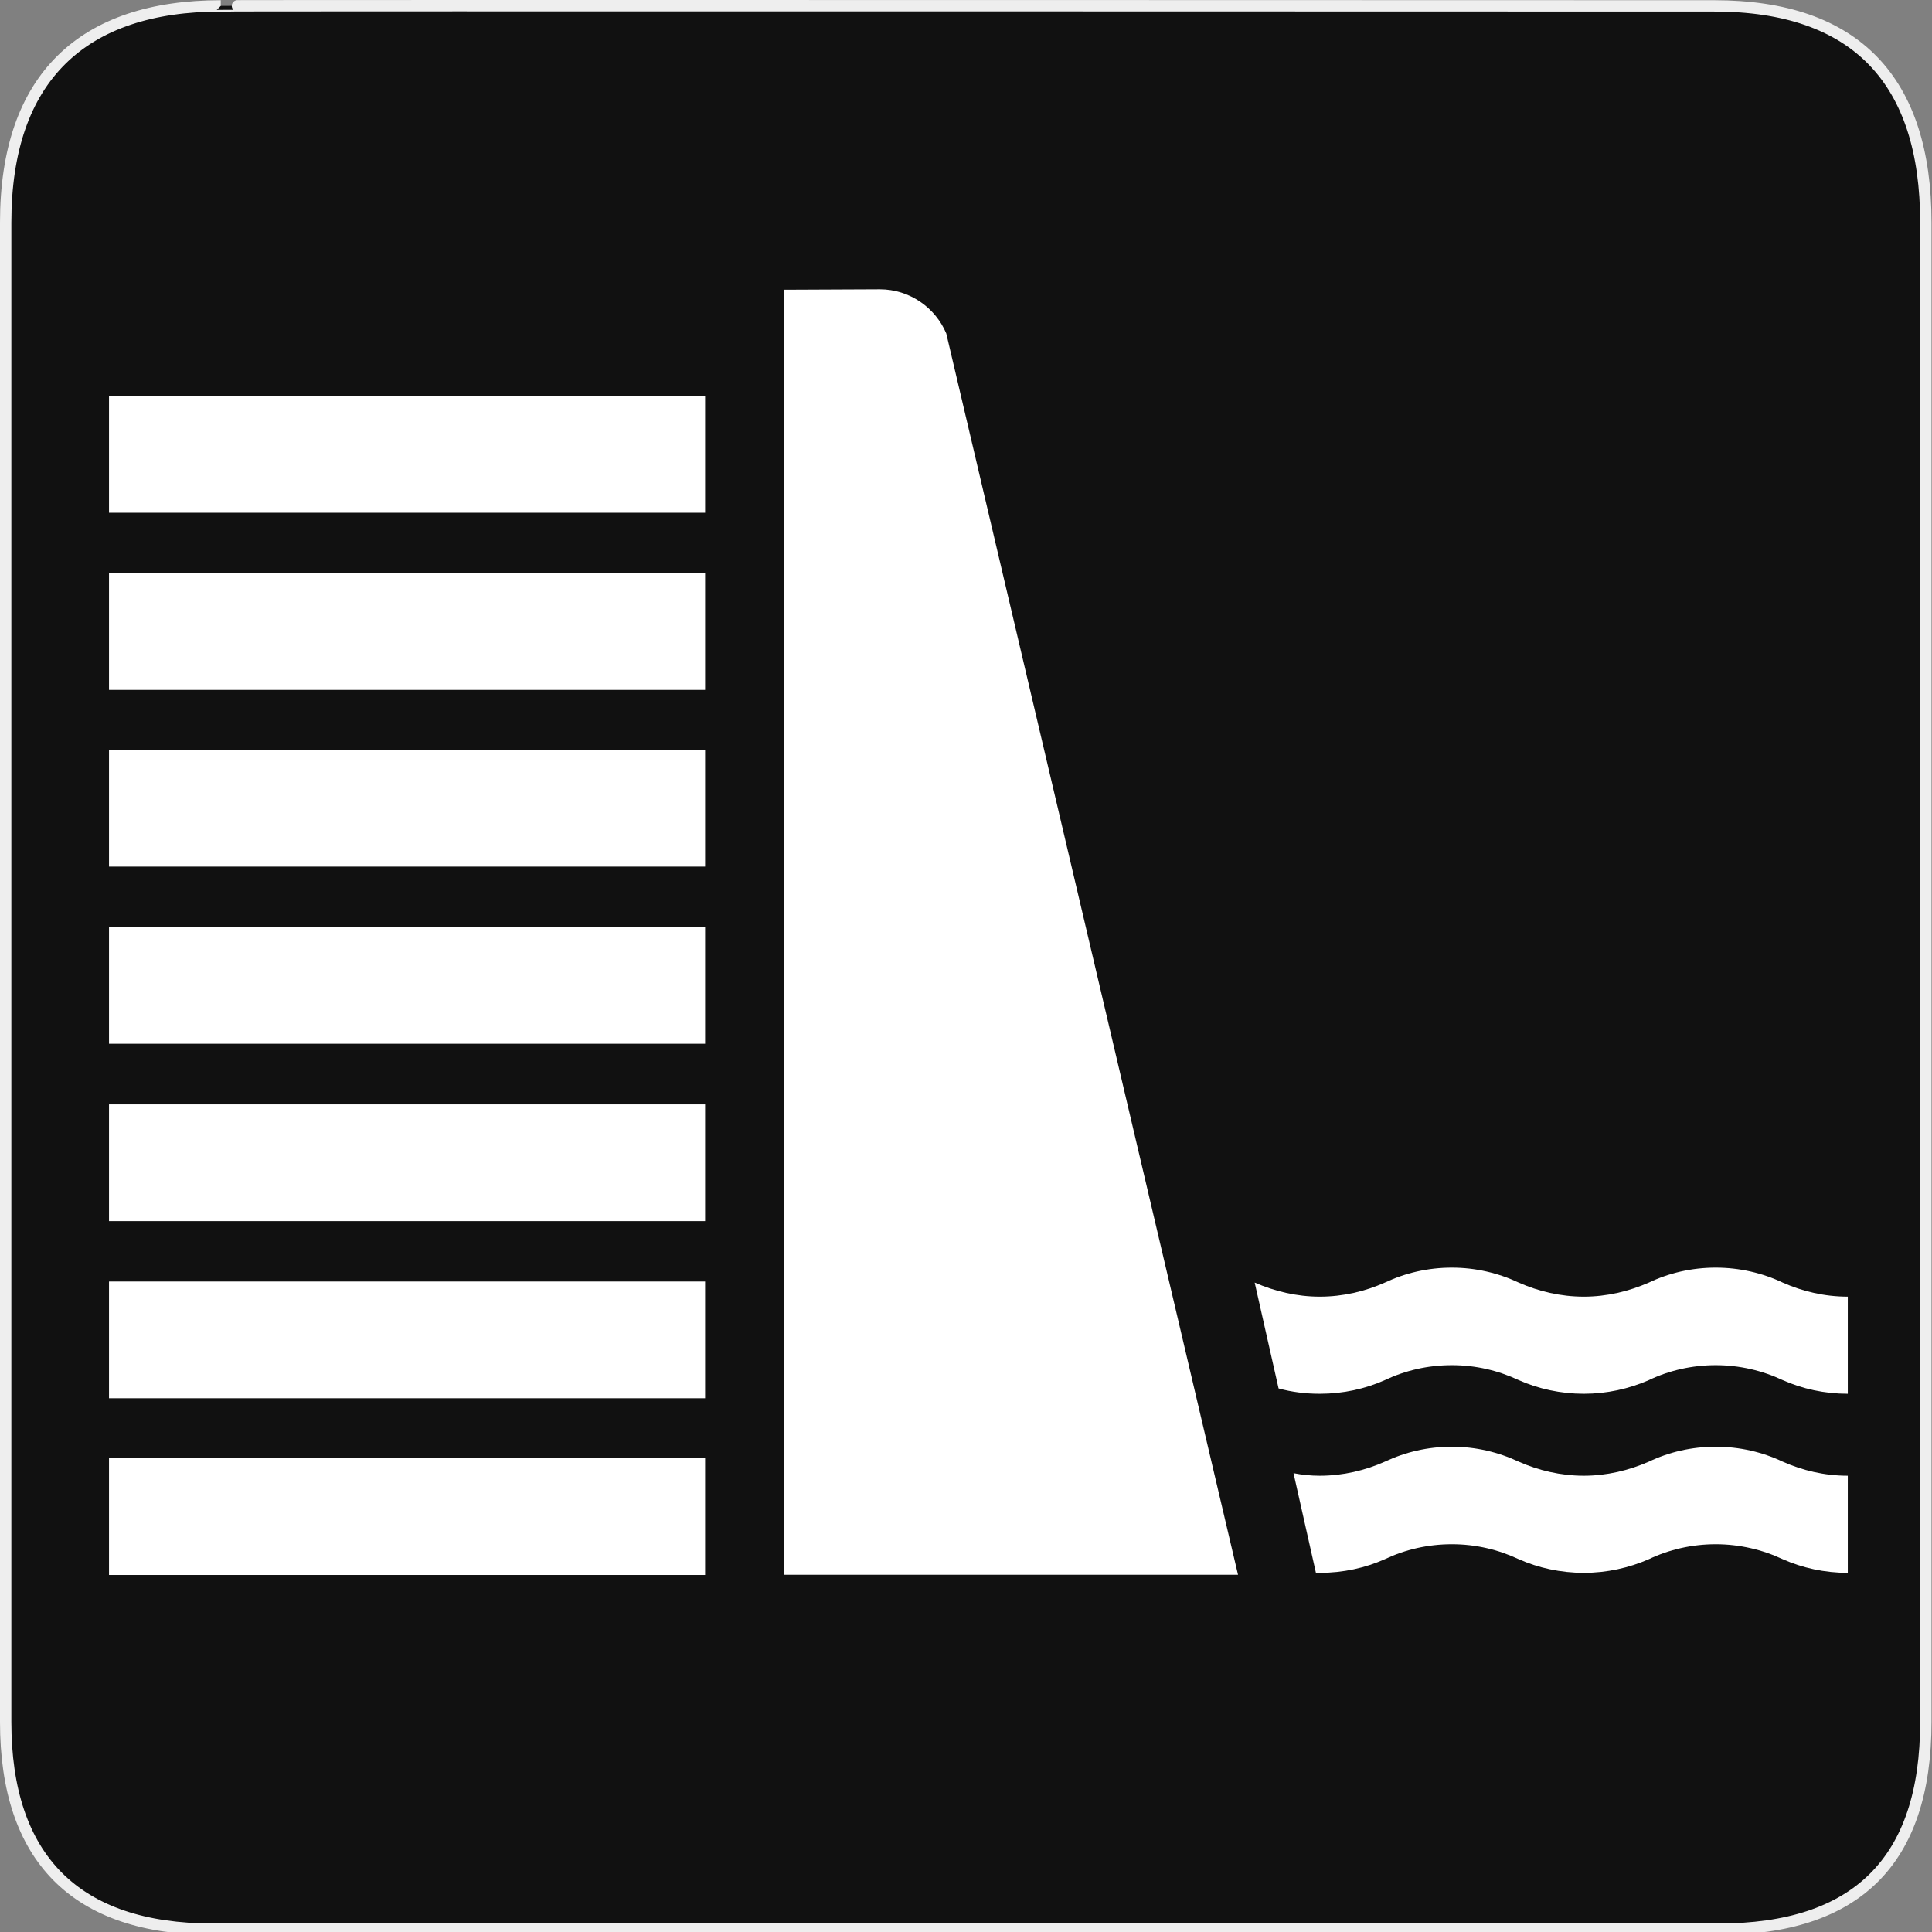 <?xml version="1.0" encoding="UTF-8" standalone="no"?>
<!-- Created with Inkscape (http://www.inkscape.org/) -->

<svg
   xmlns:dc="http://purl.org/dc/elements/1.1/"
   xmlns:cc="http://creativecommons.org/ns#"
   xmlns:rdf="http://www.w3.org/1999/02/22-rdf-syntax-ns#"
   xmlns:svg="http://www.w3.org/2000/svg"
   xmlns="http://www.w3.org/2000/svg"
   xmlns:xlink="http://www.w3.org/1999/xlink"
   xmlns:sodipodi="http://sodipodi.sourceforge.net/DTD/sodipodi-0.dtd"
   xmlns:inkscape="http://www.inkscape.org/namespaces/inkscape"
   version="1.0"
   width="580"
   height="580"
   id="svg2"
   sodipodi:version="0.32"
   inkscape:version="0.48.0 r9654"
   sodipodi:docname="transport_dam.svg"
   inkscape:output_extension="org.inkscape.output.svg.inkscape">
  <rect width="100%" height="100%" fill="#808080" stroke="none"/>
  <sodipodi:namedview
     inkscape:window-height="1002"
     inkscape:window-width="1278"
     inkscape:pageshadow="2"
     inkscape:pageopacity="0.0"
     guidetolerance="10.0"
     gridtolerance="10.0"
     objecttolerance="10.0"
     borderopacity="1.0"
     bordercolor="#666666"
     pagecolor="#ffffff"
     id="base"
     inkscape:zoom="0.9216771"
     inkscape:cx="196.664"
     inkscape:cy="179.42334"
     inkscape:window-x="0"
     inkscape:window-y="24"
     inkscape:current-layer="svg2"
     showgrid="false"
     inkscape:window-maximized="0"
     showguides="true"
     inkscape:guide-bbox="true" />
  <defs
     id="defs4">
    <inkscape:perspective
       sodipodi:type="inkscape:persp3d"
       inkscape:vp_x="0 : 290 : 1"
       inkscape:vp_y="6.1230318e-14 : 1000 : 0"
       inkscape:vp_z="580 : 290 : 1"
       inkscape:persp3d-origin="290 : 193.33333 : 1"
       id="perspective2441" />
    <inkscape:perspective
       id="perspective3452"
       inkscape:persp3d-origin="30 : 20 : 1"
       inkscape:vp_z="60 : 30 : 1"
       inkscape:vp_y="0 : 1000 : 0"
       inkscape:vp_x="0 : 30 : 1"
       sodipodi:type="inkscape:persp3d" />
    <symbol
       viewBox="244.5 110 489 219.9"
       id="symbol-university">
      <path
         id="path4460"
         d="M79,43l57,119c0,0,21-96,104-96s124,106,124,106l43-133l82-17L0,17L79,43z" />
      <path
         id="path4462"
         d="M94,176l-21,39"
         stroke-width="20"
         stroke="#000000"
         fill="none" />
      <path
         id="path4464"
         d="M300,19c0,10.5-22.6,19-50.5,19S199,29.5,199,19s22.6-19,50.5-19S300,8.5,300,19z" />
      <path
         id="path4466"
         d="M112,216l-16-38L64,88c0,0-9-8-4-35s16-24,16-24"
         stroke-width="20"
         stroke="#000000"
         ill="none" />
    </symbol>
    <inkscape:perspective
       id="perspective4471"
       inkscape:persp3d-origin="372.04724 : 350.78739 : 1"
       inkscape:vp_z="744.09448 : 526.18109 : 1"
       inkscape:vp_y="0 : 1000 : 0"
       inkscape:vp_x="0 : 526.18109 : 1"
       sodipodi:type="inkscape:persp3d" />
    <inkscape:perspective
       id="perspective4668"
       inkscape:persp3d-origin="6 : 4 : 1"
       inkscape:vp_z="12 : 6 : 1"
       inkscape:vp_y="0 : 1000 : 0"
       inkscape:vp_x="0 : 6 : 1"
       sodipodi:type="inkscape:persp3d" />
    <inkscape:perspective
       id="perspective3826"
       inkscape:persp3d-origin="0.5 : 0.33333333 : 1"
       inkscape:vp_z="1 : 0.5 : 1"
       inkscape:vp_y="0 : 1000 : 0"
       inkscape:vp_x="0 : 0.5 : 1"
       sodipodi:type="inkscape:persp3d" />
    <inkscape:perspective
       id="perspective3855"
       inkscape:persp3d-origin="0.5 : 0.33333333 : 1"
       inkscape:vp_z="1 : 0.5 : 1"
       inkscape:vp_y="0 : 1000 : 0"
       inkscape:vp_x="0 : 0.5 : 1"
       sodipodi:type="inkscape:persp3d" />
    <inkscape:perspective
       id="perspective3909"
       inkscape:persp3d-origin="0.5 : 0.33333333 : 1"
       inkscape:vp_z="1 : 0.5 : 1"
       inkscape:vp_y="0 : 1000 : 0"
       inkscape:vp_x="0 : 0.5 : 1"
       sodipodi:type="inkscape:persp3d" />
    <inkscape:perspective
       id="perspective3950"
       inkscape:persp3d-origin="0.5 : 0.33333333 : 1"
       inkscape:vp_z="1 : 0.5 : 1"
       inkscape:vp_y="0 : 1000 : 0"
       inkscape:vp_x="0 : 0.5 : 1"
       sodipodi:type="inkscape:persp3d" />
    <inkscape:perspective
       id="perspective3972"
       inkscape:persp3d-origin="0.5 : 0.33333333 : 1"
       inkscape:vp_z="1 : 0.5 : 1"
       inkscape:vp_y="0 : 1000 : 0"
       inkscape:vp_x="0 : 0.5 : 1"
       sodipodi:type="inkscape:persp3d" />
    <inkscape:perspective
       id="perspective3994"
       inkscape:persp3d-origin="0.5 : 0.33333333 : 1"
       inkscape:vp_z="1 : 0.5 : 1"
       inkscape:vp_y="0 : 1000 : 0"
       inkscape:vp_x="0 : 0.5 : 1"
       sodipodi:type="inkscape:persp3d" />
    <inkscape:perspective
       id="perspective4016"
       inkscape:persp3d-origin="0.5 : 0.33333333 : 1"
       inkscape:vp_z="1 : 0.5 : 1"
       inkscape:vp_y="0 : 1000 : 0"
       inkscape:vp_x="0 : 0.5 : 1"
       sodipodi:type="inkscape:persp3d" />
    <inkscape:perspective
       id="perspective4837"
       inkscape:persp3d-origin="0.5 : 0.33333333 : 1"
       inkscape:vp_z="1 : 0.5 : 1"
       inkscape:vp_y="0 : 1000 : 0"
       inkscape:vp_x="0 : 0.5 : 1"
       sodipodi:type="inkscape:persp3d" />
    <inkscape:perspective
       id="perspective4971"
       inkscape:persp3d-origin="0.5 : 0.33333333 : 1"
       inkscape:vp_z="1 : 0.5 : 1"
       inkscape:vp_y="0 : 1000 : 0"
       inkscape:vp_x="0 : 0.5 : 1"
       sodipodi:type="inkscape:persp3d" />
    <inkscape:perspective
       id="perspective6216"
       inkscape:persp3d-origin="0.5 : 0.33333333 : 1"
       inkscape:vp_z="1 : 0.5 : 1"
       inkscape:vp_y="0 : 1000 : 0"
       inkscape:vp_x="0 : 0.5 : 1"
       sodipodi:type="inkscape:persp3d" />
    <inkscape:perspective
       id="perspective6764"
       inkscape:persp3d-origin="0.5 : 0.33333333 : 1"
       inkscape:vp_z="1 : 0.5 : 1"
       inkscape:vp_y="0 : 1000 : 0"
       inkscape:vp_x="0 : 0.5 : 1"
       sodipodi:type="inkscape:persp3d" />
    <inkscape:perspective
       id="perspective6817"
       inkscape:persp3d-origin="0.5 : 0.33333333 : 1"
       inkscape:vp_z="1 : 0.5 : 1"
       inkscape:vp_y="0 : 1000 : 0"
       inkscape:vp_x="0 : 0.5 : 1"
       sodipodi:type="inkscape:persp3d" />
    <radialGradient
       gradientUnits="userSpaceOnUse"
       gradientTransform="scale(0.794,1.26)"
       xlink:href="#linearGradient829"
       id="radialGradient874"
       cx="180.245"
       cy="198.419"
       r="101.58"
       fx="180.245"
       fy="198.419" />
    <linearGradient
       id="linearGradient829">
      <stop
         style="stop-color: rgb(255, 255, 255); stop-opacity: 0.342;"
         offset="0"
         id="stop830" />
      <stop
         style="stop-color: rgb(255, 255, 255); stop-opacity: 0;"
         offset="1"
         id="stop831" />
    </linearGradient>
    <radialGradient
       gradientUnits="userSpaceOnUse"
       gradientTransform="scale(1.007,0.993)"
       xlink:href="#linearGradient829"
       id="radialGradient832"
       cx="360.851"
       cy="167.474"
       r="46.395"
       fx="360.851"
       fy="167.474" />
    <linearGradient
       id="linearGradient6826">
      <stop
         style="stop-color: rgb(255, 255, 255); stop-opacity: 0.342;"
         offset="0"
         id="stop6828" />
      <stop
         style="stop-color: rgb(255, 255, 255); stop-opacity: 0;"
         offset="1"
         id="stop6830" />
    </linearGradient>
    <linearGradient
       gradientUnits="userSpaceOnUse"
       gradientTransform="scale(0.745,1.342)"
       xlink:href="#linearGradient855"
       id="linearGradient850"
       x1="465.294"
       y1="248.245"
       x2="463.271"
       y2="405.769"
       spreadMethod="pad" />
    <linearGradient
       id="linearGradient855">
      <stop
         style="stop-color: rgb(255, 255, 255); stop-opacity: 0;"
         offset="0"
         id="stop856" />
      <stop
         style="stop-color: rgb(255, 166, 23); stop-opacity: 0.733;"
         offset="1"
         id="stop857" />
    </linearGradient>
    <linearGradient
       gradientUnits="userSpaceOnUse"
       gradientTransform="scale(1.459,0.686)"
       xlink:href="#linearGradient855"
       id="linearGradient854"
       x1="157.806"
       y1="120.962"
       x2="155.406"
       y2="231.635" />
    <linearGradient
       id="linearGradient6837">
      <stop
         style="stop-color: rgb(255, 255, 255); stop-opacity: 0;"
         offset="0"
         id="stop6839" />
      <stop
         style="stop-color: rgb(255, 166, 23); stop-opacity: 0.733;"
         offset="1"
         id="stop6841" />
    </linearGradient>
    <inkscape:perspective
       id="perspective6928"
       inkscape:persp3d-origin="0.5 : 0.33333333 : 1"
       inkscape:vp_z="1 : 0.5 : 1"
       inkscape:vp_y="0 : 1000 : 0"
       inkscape:vp_x="0 : 0.5 : 1"
       sodipodi:type="inkscape:persp3d" />
    <inkscape:perspective
       id="perspective10781"
       inkscape:persp3d-origin="0.5 : 0.33333333 : 1"
       inkscape:vp_z="1 : 0.5 : 1"
       inkscape:vp_y="0 : 1000 : 0"
       inkscape:vp_x="0 : 0.5 : 1"
       sodipodi:type="inkscape:persp3d" />
    <inkscape:perspective
       id="perspective10806"
       inkscape:persp3d-origin="0.5 : 0.33333333 : 1"
       inkscape:vp_z="1 : 0.5 : 1"
       inkscape:vp_y="0 : 1000 : 0"
       inkscape:vp_x="0 : 0.5 : 1"
       sodipodi:type="inkscape:persp3d" />
    <inkscape:perspective
       id="perspective10878"
       inkscape:persp3d-origin="0.5 : 0.33333333 : 1"
       inkscape:vp_z="1 : 0.5 : 1"
       inkscape:vp_y="0 : 1000 : 0"
       inkscape:vp_x="0 : 0.5 : 1"
       sodipodi:type="inkscape:persp3d" />
    <inkscape:perspective
       id="perspective10919"
       inkscape:persp3d-origin="0.5 : 0.33333333 : 1"
       inkscape:vp_z="1 : 0.5 : 1"
       inkscape:vp_y="0 : 1000 : 0"
       inkscape:vp_x="0 : 0.5 : 1"
       sodipodi:type="inkscape:persp3d" />
    <clipPath
       id="clipoutline2"
       clipPathUnits="userSpaceOnUse">
      <path
         inkscape:connector-curvature="0"
         d="m 55.8,12 0.76,0.16 c 8.84,-2.94 28.68,8.64 24.26,18.96 -1.12,1.62 -0.93,4.5 0.42,6.31 L 56.43,62.25 c -1.39,-1.39 -4.48,-1.36 -5.9,0 L 9.5,101.63 c -3.74,3.59 -0.8,6.64 0.78,8.25 l 7.36,7.36 c 1.61,1.6 5.86,3.76 8.88,0.56 L 65.24,76.99 c 1.35,-1.42 1.36,-4.47 0,-5.87 0,0 0.01,-0.02 0,-0.02 L 90.15,46.2 c 2.63,2.37 5.114,2.575 7.47,1.93 4.551,-1.245 7.087,3.207 9.81,6.46 l -1.23,1.21 c -1.82,1.84 -1.65,4.94 0.39,6.98 2.04,2.04 5.15,2.21 6.97,0.39 l 8.14,-8.13 c 1.82,-1.84 1.65,-4.94 -0.4,-6.97 -1.84,-1.85 -4.51,-2.09 -6.37,-0.77 -5.58,-6.26 -2.65,-7.2 -10.01,-15.35 L 91.13,17.86 C 81.2,8.12 68.3,8.13 55.8,12 z"
         id="outline2" />
    </clipPath>
  </defs>
  <g
     id="g1327">
    <path
       d="M 66.275,1.768 C 24.94,1.768 1.704,23.139 1.704,66.804 L 1.704,516.927 C 1.704,557.771 22.599,579.156 63.896,579.156 L 515.92,579.156 C 557.227,579.156 578.149,558.841 578.149,516.927 L 578.149,66.804 C 578.149,24.203 557.227,1.768 514.628,1.768 C 514.624,1.768 66.133,1.625 66.275,1.768 z "
       style="fill:#111;stroke:#eee;stroke-width:3.408"
       id="path1329" />
  </g>
  <g
     id="g3338"
     transform="matrix(1.397,-0.244,0.244,1.397,-185.074,-56.183)" />
  <rect
     id="rect2311"
     height="35.047"
     width="178.953"
     y="437.771"
     x="32.726"
     style="fill:#ffffff" />
  <rect
     id="rect2313"
     height="35.047"
     width="178.953"
     y="384.72"
     x="32.726"
     style="fill:#ffffff" />
  <rect
     id="rect2315"
     height="35.047"
     width="178.953"
     y="331.539"
     x="32.726"
     style="fill:#ffffff" />
  <rect
     id="rect2317"
     height="35.047"
     width="178.953"
     y="278.296"
     x="32.726"
     style="fill:#ffffff" />
  <path
     id="path2319"
     d="M 284.079,100.113 C 280.812,92.36 273.059,86.85 264.153,86.85 l -28.768,0.128 V 472.754 H 371.665 L 284.079,100.113 z"
     inkscape:connector-curvature="0"
     style="fill:#ffffff" />
  <rect
     id="rect2321"
     height="34.919"
     width="178.953"
     y="225.244"
     x="32.726"
     style="fill:#ffffff" />
  <rect
     id="rect2323"
     height="35.047"
     width="178.953"
     y="172.065"
     x="32.726"
     style="fill:#ffffff" />
  <rect
     id="rect2325"
     height="35.047"
     width="178.953"
     y="118.885"
     x="32.726"
     style="fill:#ffffff" />
  <path
     id="path2327"
     d="m 388.324,442.256 c 2.627,0.513 5.254,0.769 7.881,0.769 6.984,0 13.647,-1.602 19.542,-4.229 6.151,-2.883 12.878,-4.485 20.119,-4.485 7.112,0 13.904,1.602 20.054,4.485 5.895,2.627 12.622,4.229 19.542,4.229 6.92,0 13.519,-1.602 19.542,-4.229 6.023,-2.883 12.878,-4.485 20.054,-4.485 7.176,0 14.032,1.602 20.119,4.485 5.895,2.627 12.494,4.229 19.542,4.229 v 29.153 c -6.984,0 -13.647,-1.474 -19.542,-4.101 -6.151,-2.883 -13.007,-4.485 -20.119,-4.485 -7.112,0 -14.032,1.602 -20.054,4.485 -6.023,2.627 -12.622,4.101 -19.542,4.101 -6.92,0 -13.647,-1.474 -19.542,-4.101 -6.151,-2.883 -12.878,-4.485 -20.054,-4.485 -7.24,0 -14.032,1.602 -20.119,4.485 -5.895,2.627 -12.494,4.101 -19.542,4.101 -0.384,0 -0.769,0 -1.153,0 l -6.728,-29.922 z"
     inkscape:connector-curvature="0"
     style="fill:#ffffff" />
  <path
     id="path2329"
     d="m 376.663,385.04 c 6.023,2.627 12.622,4.229 19.542,4.229 6.984,0 13.647,-1.602 19.542,-4.229 6.151,-2.883 12.878,-4.485 20.119,-4.485 7.112,0 13.904,1.602 20.054,4.485 5.895,2.627 12.622,4.229 19.542,4.229 6.92,0 13.519,-1.602 19.542,-4.229 6.023,-2.883 12.878,-4.485 20.054,-4.485 7.176,0 14.032,1.602 20.119,4.485 5.895,2.627 12.494,4.229 19.542,4.229 v 29.153 c -6.984,0 -13.647,-1.474 -19.542,-4.101 -6.151,-2.883 -13.007,-4.485 -20.119,-4.485 -7.112,0 -14.032,1.602 -20.054,4.485 -6.023,2.627 -12.622,4.101 -19.542,4.101 -6.92,0 -13.647,-1.474 -19.542,-4.101 -6.151,-2.883 -12.878,-4.485 -20.054,-4.485 -7.24,0 -14.032,1.602 -20.119,4.485 -5.895,2.627 -12.494,4.101 -19.542,4.101 -4.229,0 -8.393,-0.513 -12.366,-1.602 l -7.176,-31.78 z"
     inkscape:connector-curvature="0"
     style="fill:#ffffff" />
</svg>
